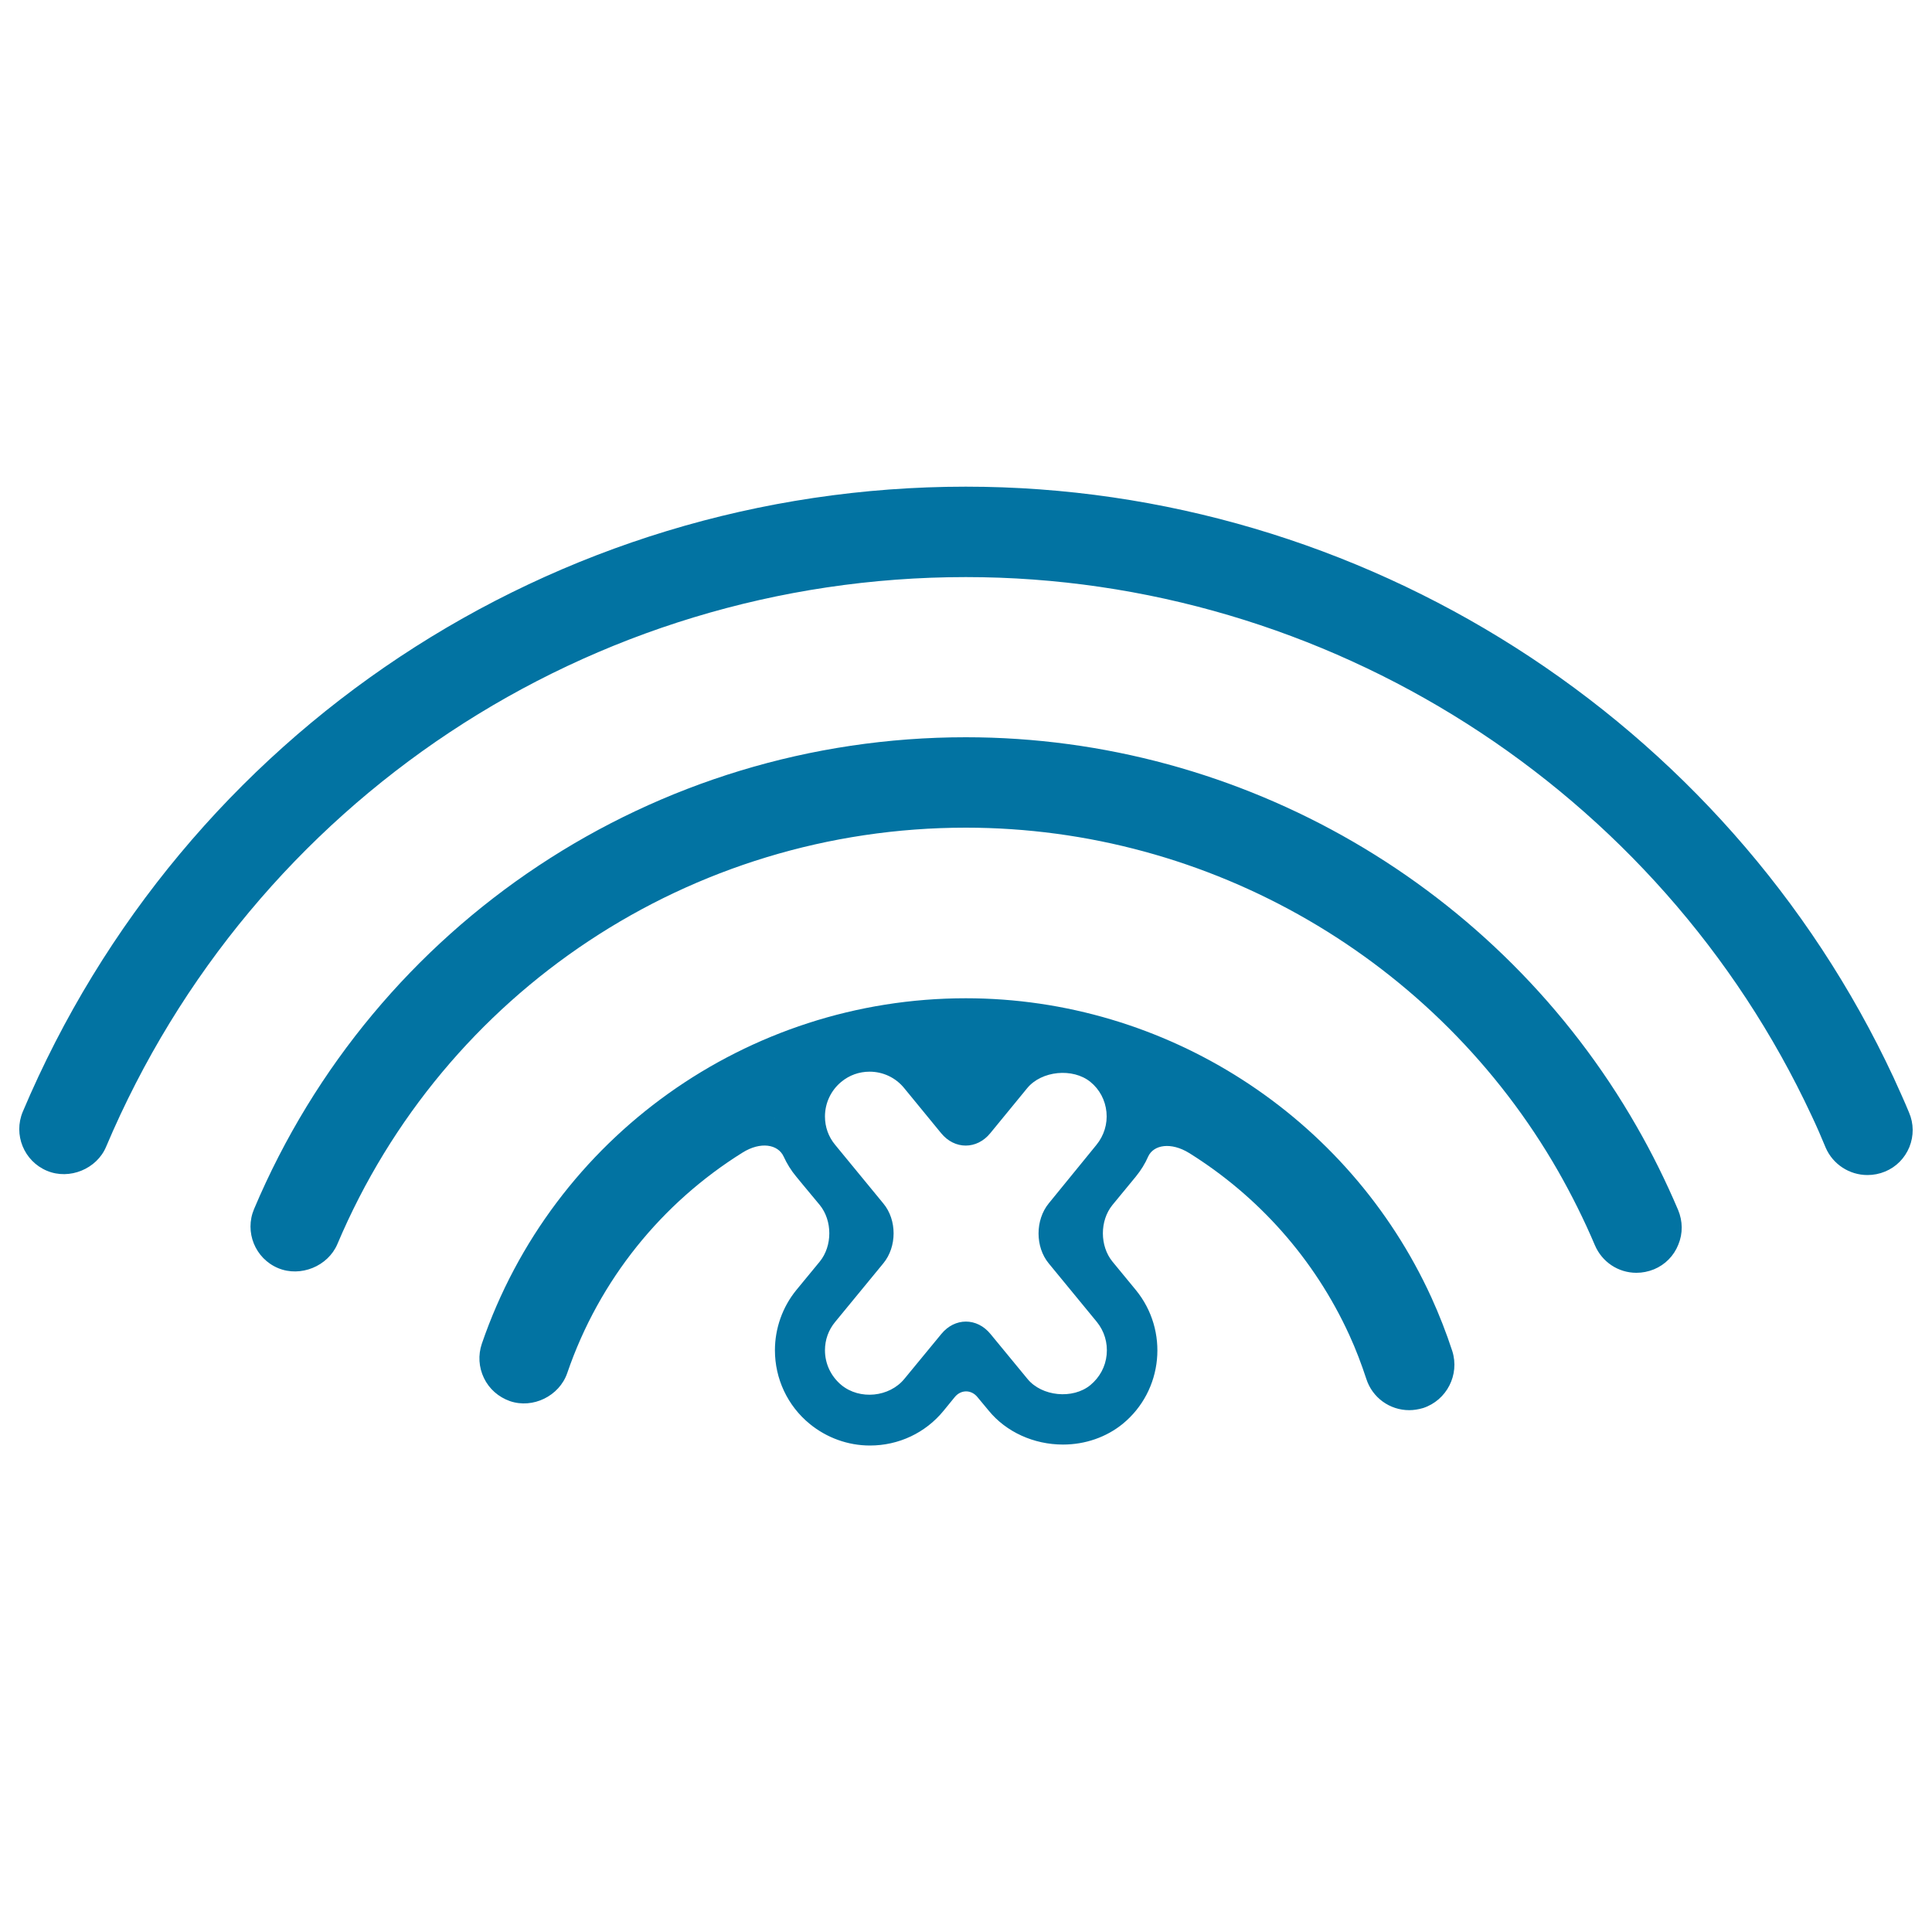 <svg xmlns="http://www.w3.org/2000/svg" viewBox="0 0 1000 1000" style="fill:#0273a2">
<title>No Signal Interface Symbol SVG icon</title>
<g><g><path d="M825.5,644.5c3.7,8.7,12.1,14.3,21.5,14.3c3.1,0,6.1-0.6,9.1-1.8c5.8-2.4,10.3-7,12.6-12.8c2.4-5.8,2.3-12.1-0.1-17.9c-6.3-14.8-13.5-29.4-21.5-43.3C776,458.8,642.9,381.6,499.9,381.6c-161.1,0-305.7,95.8-368.4,244.2c-5,11.8,0.5,25.6,12.5,30.6c11.6,4.8,25.7-1,30.6-12.4C230,513,357.7,428.4,499.9,428.4c126.3,0,243.8,68.1,306.6,177.8C813.5,618.5,819.9,631.3,825.5,644.5z"/><path d="M966.6,608.2c3.1,0,6.2-0.6,9.1-1.8c5.8-2.4,10.2-6.9,12.6-12.7c2.3-5.8,2.3-12.1-0.2-17.9c-2.5-6.1-5.3-12.1-8-18.1c-86.7-185.8-275.2-305.8-480.2-305.8c-213.4,0-405,127-488.1,323.5c-5,11.9,0.6,25.6,12.5,30.6c11.7,4.9,25.8-1,30.6-12.4c75.8-179.2,250.5-294.9,445-294.9c186.9,0,358.8,109.4,437.8,278.8c2.6,5.5,5,11,7.3,16.6C948.7,602.6,957.2,608.2,966.6,608.2z"/><path d="M615.5,596.8c35.6,22.2,64.8,54.6,82.9,94.2c3.4,7.4,6.3,15.1,8.8,22.7c3.1,9.7,12.1,16.2,22.2,16.2c2.4,0,4.8-0.4,7.2-1.1c12.2-4,19-17.2,15.1-29.5c-3.1-9.5-6.8-18.9-10.8-27.7c-43-94.1-137.6-154.9-241-154.9c-113.1,0-213.8,71.8-250.5,178.8c-2,5.9-1.6,12.2,1.1,17.8c2.7,5.6,7.5,9.8,13.4,11.9c11.9,4.1,25.6-2.6,29.7-14.5c16.6-48.5,49.2-88.2,90.7-114.1c9.4-5.9,18.4-4.3,21.3,2c1.7,3.7,3.9,7.3,6.6,10.5c0,0,5.4,6.6,12.1,14.6c6.6,8.1,6.6,21.2,0,29.3l-12.1,14.7c-7.2,8.8-11.1,19.9-11.1,31.2c0,14.7,6.5,28.7,18,38.1c8.8,7.2,19.8,11.2,31.2,11.2c14.8,0,28.7-6.5,38.1-18c0,0,2.6-3.2,5.8-7.1c3.2-3.9,8.5-3.9,11.7,0l5.9,7.1c9,11,23.3,17.5,38.4,17.5c11.5,0,22.4-3.8,30.9-10.7c21-17.2,24-48.3,6.8-69.3c0,0-5.4-6.6-12.1-14.7c-6.6-8.1-6.6-21.2,0-29.3l12.1-14.7c2.6-3.2,4.8-6.7,6.4-10.4C597.1,592.5,606.1,591,615.5,596.8z M401.1,579.3C401.2,580.1,401.2,580.1,401.1,579.3c-0.1-0.5-0.1-0.9-0.1-1.4c0-1.8,0.1-3.7,0.3-5.5c0.3-3,0.3-3,0,0c-0.2,1.8-0.3,3.6-0.3,5.4C401,578.3,401,578.8,401.1,579.3z M542.8,622.9c-7,8.6-7,22.5,0,31l24.9,30.3c3.9,4.8,5.7,10.8,5.1,17c-0.6,6.2-3.6,11.7-8.4,15.7c-9.1,7.5-25.2,5.9-32.6-3.2l-19.1-23.2c-7-8.6-18.5-8.6-25.5,0l-19.1,23.2c-7.8,9.5-23.1,11-32.6,3.2c-5.4-4.5-8.5-11-8.5-18c0-5.4,1.8-10.5,5.3-14.7l24.9-30.3c7.1-8.6,7.1-22.5,0-31l-24.9-30.3c-3.5-4.2-5.3-9.3-5.3-14.7c0-7,3.1-13.5,8.4-17.9c4.2-3.5,9.3-5.3,14.7-5.3c7,0,13.5,3.1,17.9,8.5l19.1,23.3c7,8.6,18.5,8.6,25.5,0l19.1-23.3c7.4-9,23.6-10.6,32.7-3.2c4.8,3.9,7.7,9.5,8.3,15.6c0.6,6.2-1.3,12.2-5.2,17L542.8,622.9z"/></g></g>
</svg>
